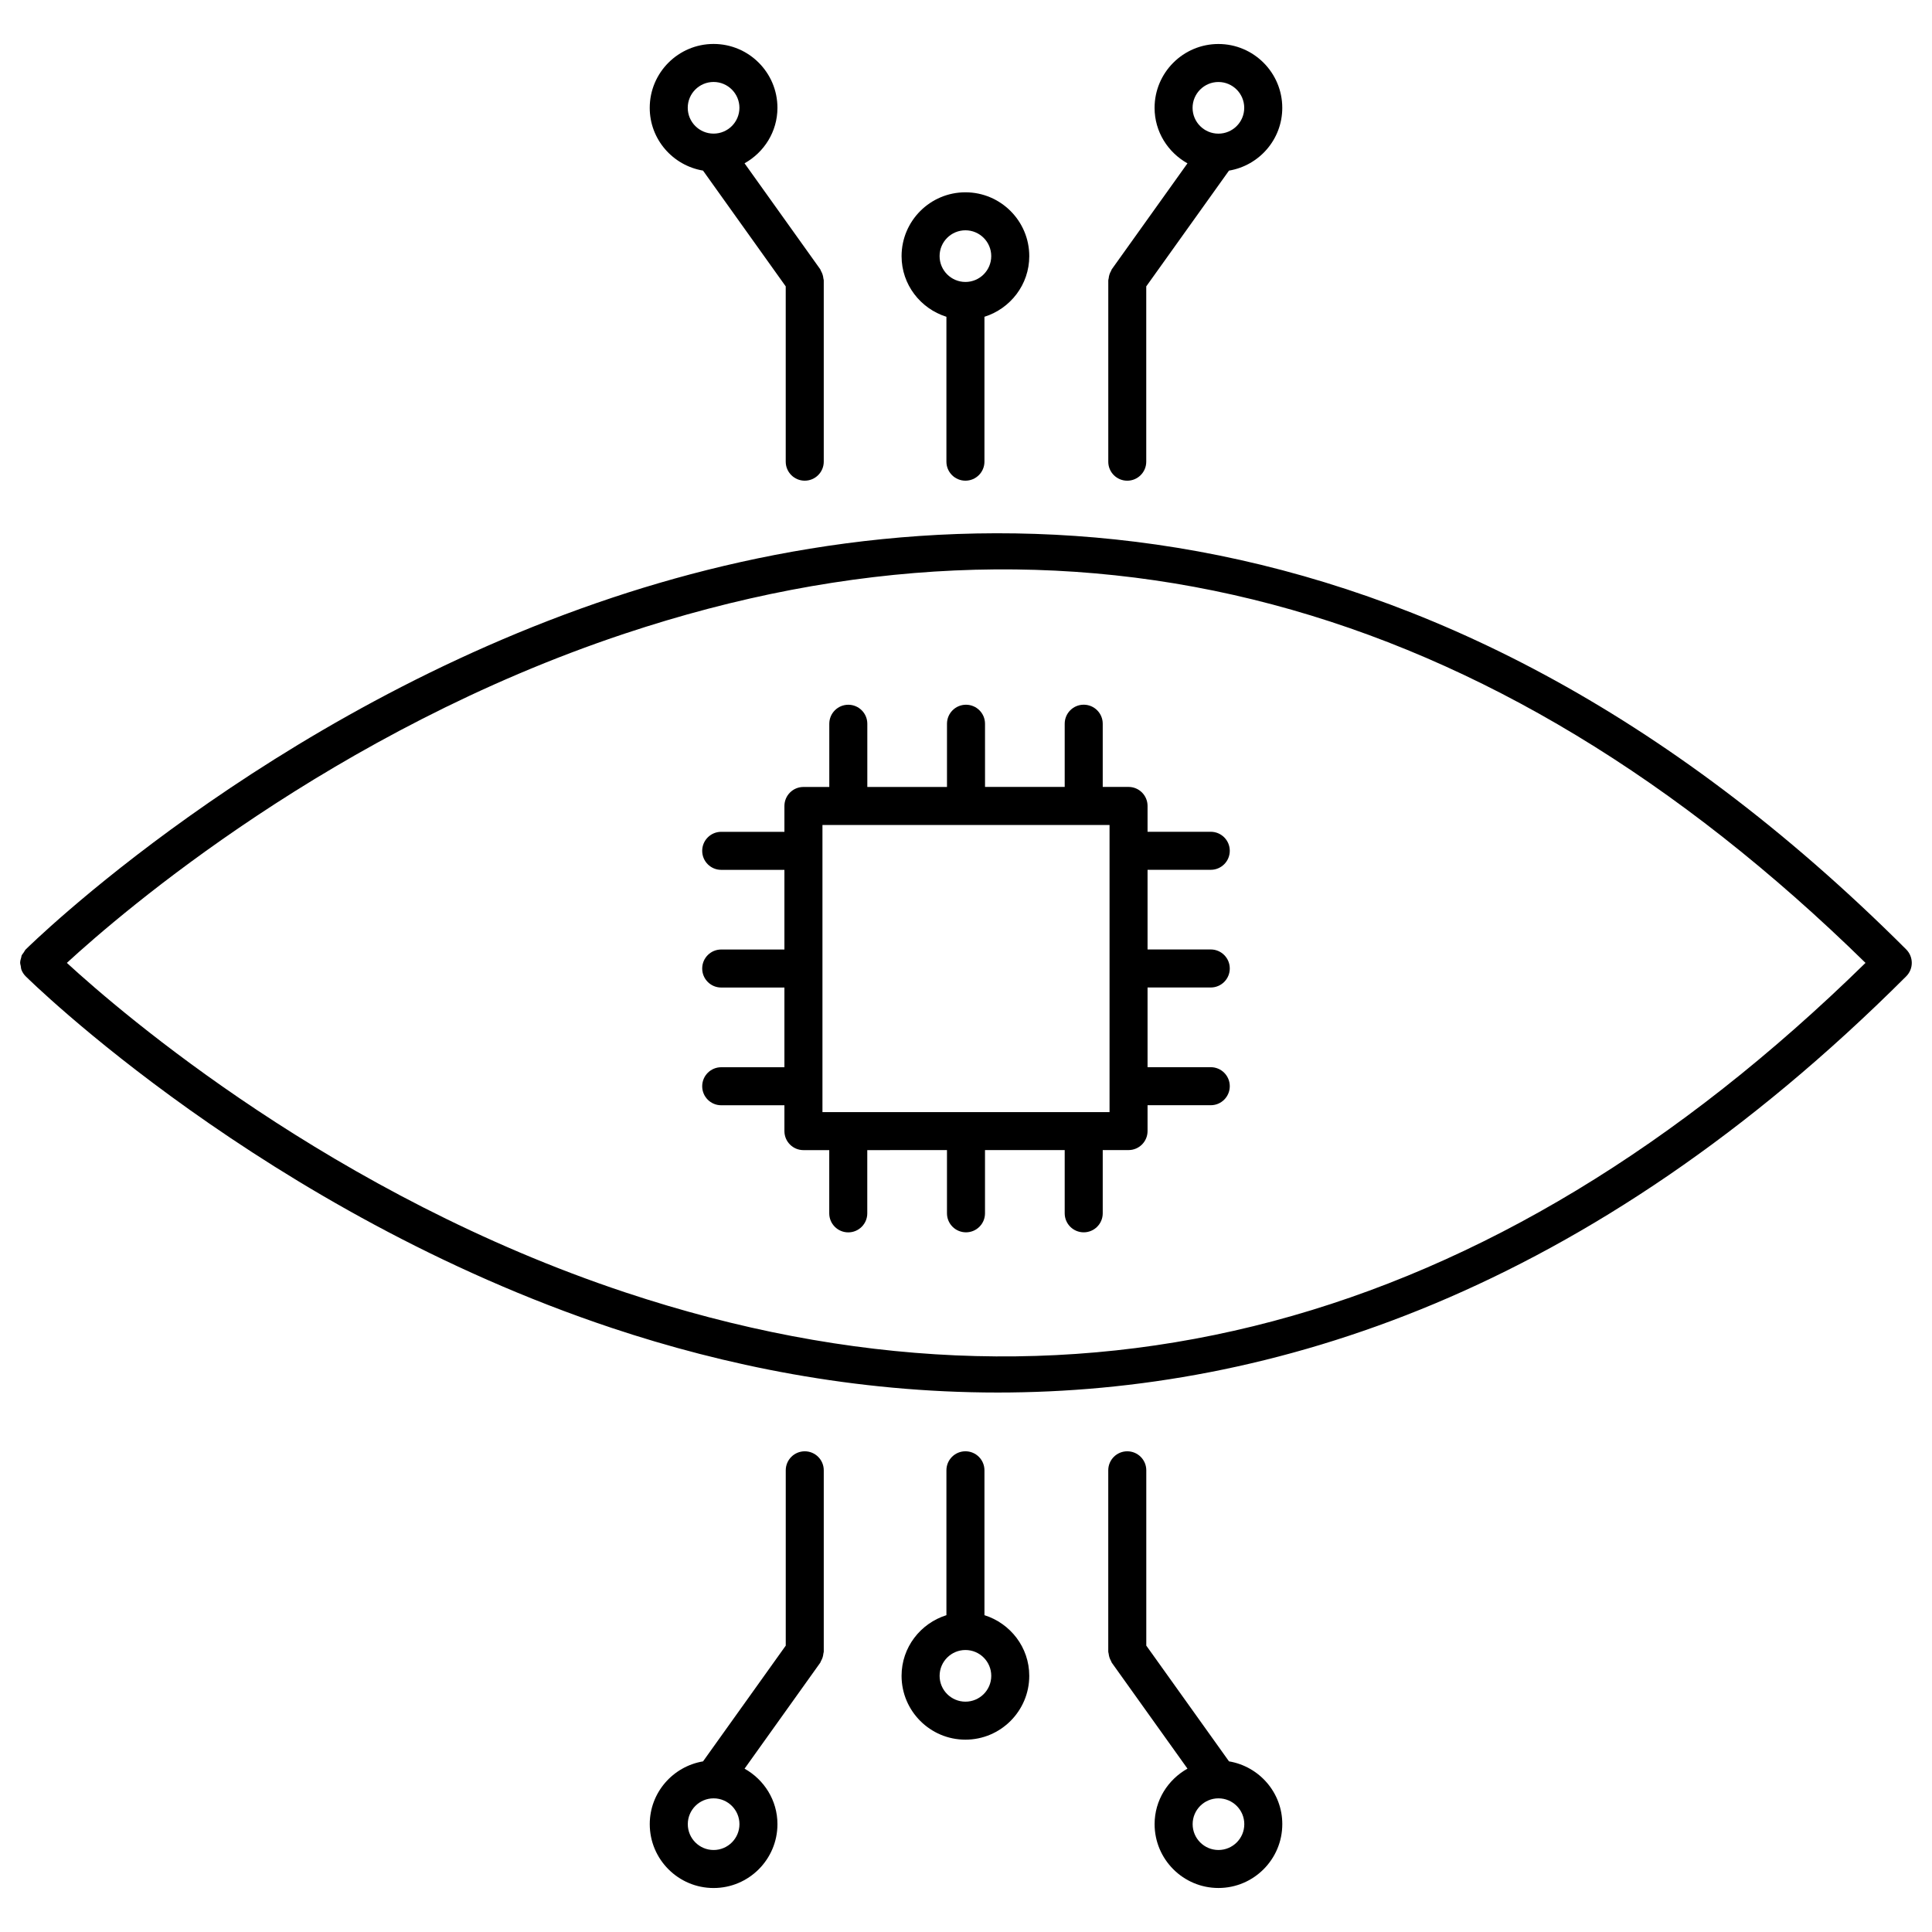 <?xml version="1.0" encoding="UTF-8"?>
<!-- Uploaded to: ICON Repo, www.iconrepo.com, Generator: ICON Repo Mixer Tools -->
<svg fill="#000000" width="800px" height="800px" version="1.1" viewBox="144 144 512 512" xmlns="http://www.w3.org/2000/svg">
 <g>
  <path d="m649.17 395.61c-128.69-128.57-257.48-121.65-342.87-93.23-92.168 30.695-154.85 92.613-155.48 93.23-0.227 0.227-0.332 0.516-0.508 0.766-0.207 0.301-0.465 0.574-0.598 0.902-0.055 0.137-0.039 0.293-0.086 0.434-0.145 0.48-0.289 0.969-0.289 1.465 0 0.273 0.109 0.527 0.156 0.801 0.059 0.367 0.07 0.742 0.211 1.09 0.246 0.609 0.613 1.18 1.109 1.672 0.625 0.625 63.309 62.543 155.48 93.234 29.473 9.812 64.105 17.062 102.13 17.062 72.141 0 156.47-26.102 240.74-110.3 0.984-0.984 1.477-2.277 1.477-3.566-0.004-1.285-0.488-2.57-1.473-3.559zm-339.36 90.918c-77.398-25.695-133.5-73.945-148.09-87.352 14.566-13.391 70.449-61.488 147.76-87.234 118.82-39.57 229.45-10.188 328.9 87.234-99.355 97.336-209.87 126.75-328.57 87.352z"/>
  <path d="m405.04 335.8c0-2.781-2.258-5.039-5.039-5.039s-5.039 2.258-5.039 5.039v16.75l-21.113 0.004v-16.75c0-2.781-2.258-5.039-5.039-5.039s-5.039 2.258-5.039 5.039v16.75h-6.852c-2.781 0-5.039 2.258-5.039 5.039v6.848h-16.75c-2.781 0-5.039 2.258-5.039 5.039s2.258 5.039 5.039 5.039h16.75v21.109h-16.75c-2.781 0-5.039 2.258-5.039 5.039s2.258 5.039 5.039 5.039h16.75v21.121h-16.75c-2.781 0-5.039 2.254-5.039 5.039 0 2.785 2.258 5.039 5.039 5.039h16.75v6.848c0 2.785 2.258 5.039 5.039 5.039h6.84v16.758c0 2.785 2.258 5.039 5.039 5.039s5.039-2.254 5.039-5.039v-16.758l21.121-0.012v16.758c0 2.785 2.258 5.039 5.039 5.039s5.039-2.254 5.039-5.039v-16.758h21.121v16.758c0 2.785 2.254 5.039 5.039 5.039 2.785 0 5.039-2.254 5.039-5.039v-16.758h6.84c2.785 0 5.039-2.254 5.039-5.039v-6.848h16.75c2.785 0 5.039-2.254 5.039-5.039 0-2.785-2.254-5.039-5.039-5.039h-16.75v-21.121h16.75c2.785 0 5.039-2.258 5.039-5.039s-2.254-5.039-5.039-5.039h-16.75v-21.109h16.75c2.785 0 5.039-2.258 5.039-5.039s-2.254-5.039-5.039-5.039h-16.75v-6.848c0-2.781-2.254-5.039-5.039-5.039h-6.84v-16.75c0-2.781-2.254-5.039-5.039-5.039-2.785 0-5.039 2.258-5.039 5.039v16.75h-21.113zm33 26.828v76.086h-76.082v-76.086z"/>
  <path d="m394.81 227.95v38.395c0 2.781 2.258 5.039 5.039 5.039s5.039-2.258 5.039-5.039v-38.395c6.856-2.16 11.879-8.504 11.879-16.07 0-9.332-7.594-16.918-16.918-16.918-9.336 0-16.922 7.586-16.922 16.918-0.004 7.559 5.019 13.91 11.883 16.07zm5.039-22.918c3.773 0 6.84 3.066 6.84 6.84 0 3.777-3.066 6.848-6.84 6.848-3.777 0-6.848-3.074-6.848-6.848-0.004-3.773 3.07-6.84 6.848-6.84z"/>
  <path d="m330.31 189.21 21.914 30.684v46.453c0 2.781 2.258 5.039 5.039 5.039s5.039-2.258 5.039-5.039v-48.07c0-0.188-0.086-0.336-0.105-0.52-0.035-0.344-0.098-0.672-0.207-1.004-0.105-0.328-0.242-0.629-0.414-0.922-0.09-0.156-0.109-0.336-0.215-0.488l-20.047-28.066c5.168-2.898 8.715-8.367 8.715-14.707 0-9.336-7.594-16.922-16.922-16.922-9.332 0-16.922 7.594-16.922 16.922-0.008 8.371 6.125 15.301 14.125 16.641zm2.797-23.488c3.777 0 6.848 3.074 6.848 6.848 0 3.773-3.074 6.84-6.848 6.84s-6.848-3.066-6.848-6.84c-0.004-3.773 3.066-6.848 6.848-6.848z"/>
  <path d="m442.73 271.39c2.785 0 5.039-2.258 5.039-5.039v-46.457l21.922-30.676c7.996-1.34 14.125-8.262 14.125-16.637 0-9.336-7.594-16.922-16.918-16.922-9.336 0-16.922 7.594-16.922 16.922 0 6.34 3.543 11.809 8.715 14.707l-20.051 28.066c-0.105 0.152-0.125 0.324-0.215 0.484-0.172 0.301-0.312 0.598-0.418 0.934-0.105 0.332-0.16 0.648-0.195 0.992-0.02 0.18-0.105 0.336-0.105 0.523v48.07c-0.012 2.773 2.242 5.031 5.023 5.031zm24.164-105.66c3.773 0 6.84 3.074 6.84 6.848 0 3.773-3.066 6.84-6.84 6.84-3.777 0-6.848-3.066-6.848-6.84 0-3.773 3.07-6.848 6.848-6.848z"/>
  <path d="m404.89 572.04v-38.395c0-2.785-2.258-5.039-5.039-5.039s-5.039 2.254-5.039 5.039v38.395c-6.863 2.16-11.887 8.504-11.887 16.07 0 9.332 7.594 16.918 16.922 16.918 9.332 0 16.918-7.594 16.918-16.918 0.004-7.559-5.016-13.906-11.875-16.07zm-5.035 22.918c-3.777 0-6.848-3.066-6.848-6.84 0-3.777 3.074-6.848 6.848-6.848s6.84 3.066 6.84 6.848c0 3.773-3.066 6.84-6.84 6.84z"/>
  <path d="m357.27 528.61c-2.781 0-5.039 2.254-5.039 5.039v46.457l-21.914 30.676c-7.996 1.344-14.125 8.266-14.125 16.641 0 9.336 7.586 16.922 16.918 16.922 9.336 0 16.922-7.594 16.922-16.922 0-6.34-3.547-11.809-8.715-14.707l20.047-28.066c0.105-0.145 0.125-0.324 0.215-0.484 0.172-0.301 0.309-0.594 0.418-0.926 0.105-0.332 0.168-0.66 0.203-1.004 0.016-0.176 0.105-0.332 0.105-0.52v-48.07c0.004-2.777-2.254-5.035-5.035-5.035zm-24.156 105.66c-3.773 0-6.84-3.066-6.84-6.848 0-3.773 3.066-6.84 6.84-6.84 3.777 0 6.848 3.066 6.848 6.84 0 3.781-3.074 6.848-6.848 6.848z"/>
  <path d="m469.7 610.78-21.922-30.676v-46.457c0-2.785-2.254-5.039-5.039-5.039s-5.039 2.254-5.039 5.039v48.07c0 0.188 0.086 0.344 0.105 0.523 0.039 0.332 0.102 0.656 0.203 0.984 0.105 0.336 0.25 0.641 0.422 0.945 0.09 0.152 0.105 0.324 0.211 0.473l20.051 28.066c-5.168 2.902-8.711 8.367-8.711 14.707 0 9.336 7.594 16.922 16.918 16.922 9.336 0 16.922-7.594 16.922-16.922 0.012-8.367-6.121-15.297-14.121-16.637zm-2.797 23.488c-3.773 0-6.84-3.066-6.84-6.848 0-3.773 3.066-6.84 6.84-6.84 3.777 0 6.848 3.066 6.848 6.84 0.004 3.781-3.066 6.848-6.848 6.848z"/>
 </g>
</svg>